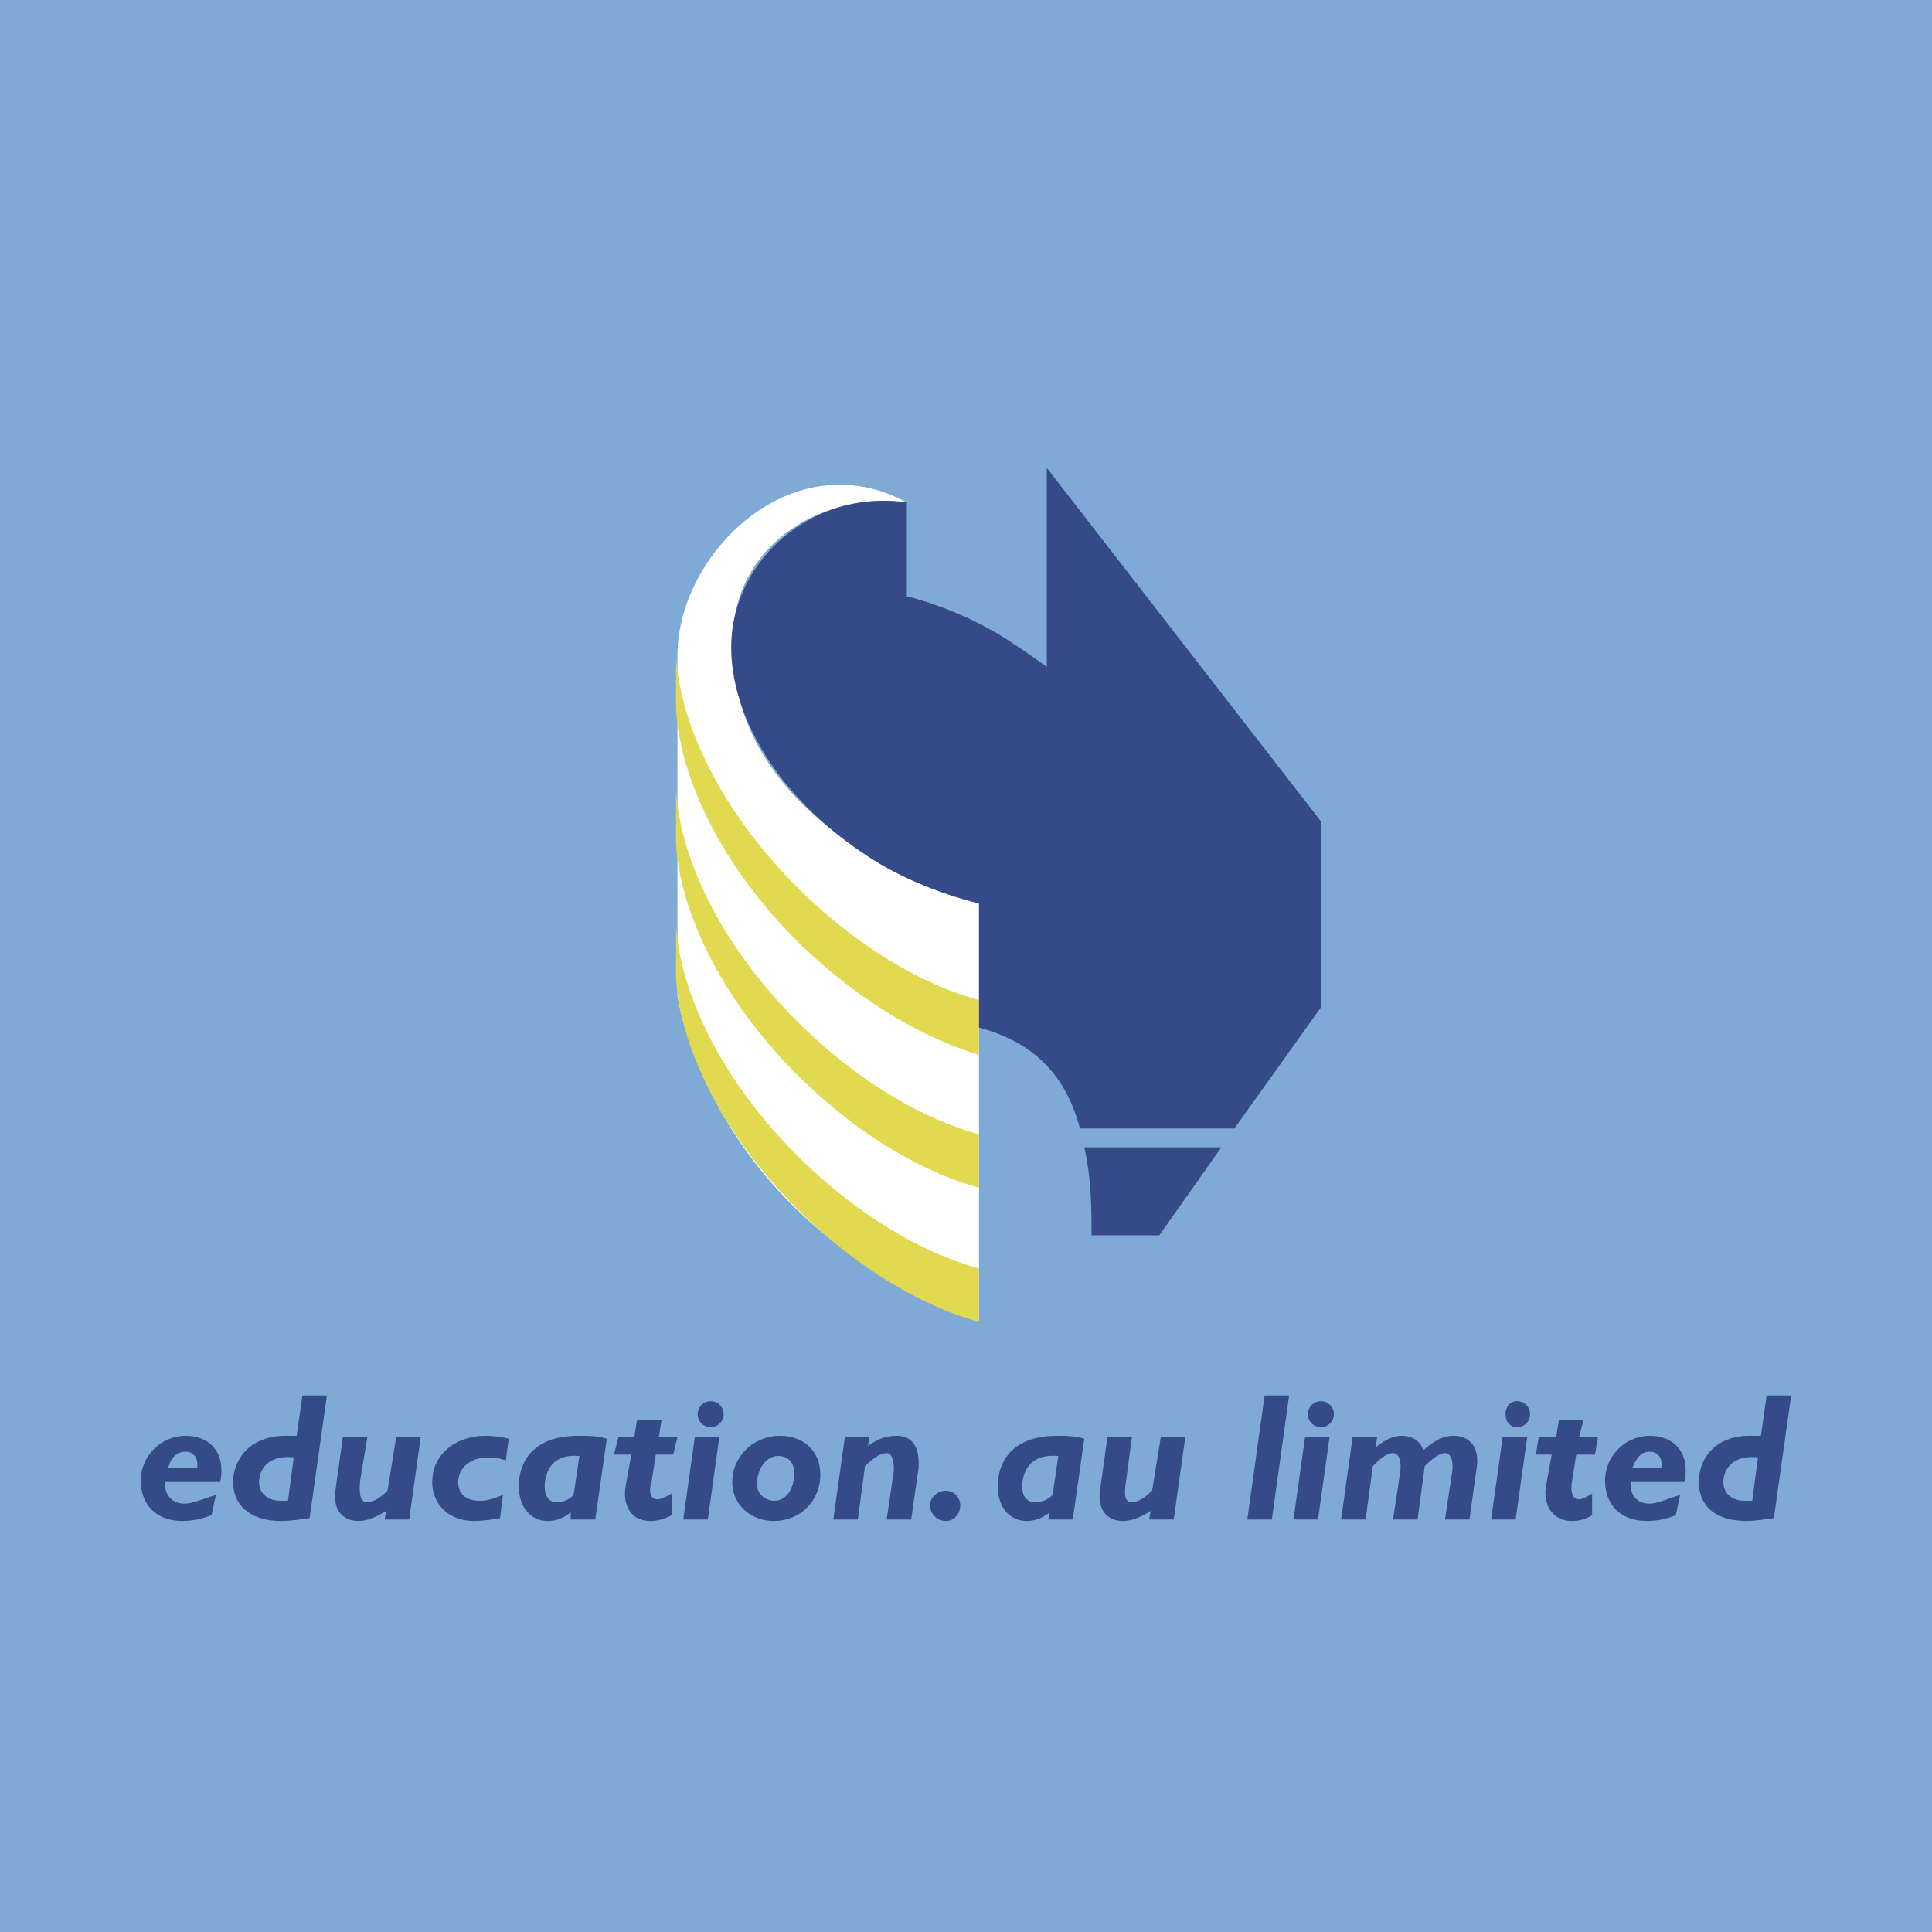<svg xmlns="http://www.w3.org/2000/svg" width="2500" height="2500" viewBox="0 0 192.756 192.756"><g fill-rule="evenodd" clip-rule="evenodd"><path fill="#80aad6" d="M0 0h192.756v192.756H0V0z"/><path d="M90.477 50.133C79.106 43.944 67.592 55.17 67.592 65.39v33.968s3.167 22.74 30.082 32.383V90.145s-24.613-6.477-24.613-25.907c0-10.507 9.788-15.256 17.416-14.105z" fill="#fff"/><path d="M97.674 105.258c-4.174-1.295-8.636-3.598-12.81-6.766-10.219-7.627-16.84-18.709-17.416-27.633v-5.325c.576 8.923 7.197 19.862 17.416 27.634 4.174 3.167 8.636 5.469 12.81 6.622v5.468z" fill="#e1d950"/><path d="M97.674 118.5c-4.174-1.152-8.636-3.455-12.81-6.621-10.219-7.773-16.84-18.711-17.416-27.635v-5.325c.576 8.923 7.197 19.862 17.416 27.634 4.174 3.166 8.636 5.469 12.81 6.621v5.326z" fill="#e1d950"/><path d="M97.674 131.885c-4.174-1.152-8.636-3.455-12.81-6.621-10.219-7.771-16.84-18.711-17.416-27.635v-5.325c.576 8.924 7.197 19.862 17.416 27.633 4.174 3.168 8.636 5.471 12.81 6.621v5.327z" fill="#e1d950"/><path d="M108.18 114.469c.721 3.166.721 6.334.721 8.779h6.764l6.189-8.779H108.18zM104.438 46.679v19.862c-1.15-.864-2.445-1.727-3.742-2.591-3.311-2.159-6.908-3.598-10.218-4.462v-9.355c-7.772-1.151-14.969 3.598-16.983 10.651-2.159 7.196 2.159 17.415 12.809 24.467 3.598 2.447 7.917 4.03 11.371 4.894v12.378c5.9 1.582 8.779 5.182 10.074 10.074h15.4l8.637-12.09V81.941l-27.348-35.262zM21.967 147.861c.575-2.734-.864-4.605-3.455-4.605-2.447 0-4.462 2.014-4.462 4.461s1.583 4.029 4.174 4.029c.864 0 1.728-.143 2.879-.574l.432-2.016c-1.439.432-2.303.863-3.167.863-1.151 0-2.015-.863-1.871-2.158h5.47zm-5.181-1.439c.288-1.008.863-1.584 1.727-1.584s1.295.721 1.151 1.584h-2.878zM32.618 139.225h-2.447l-.576 4.031h-1.151c-3.454 0-5.182 2.303-5.182 4.605 0 2.445 1.871 3.885 4.75 3.885 1.008 0 1.872-.143 2.879-.287l1.727-12.234zm-3.887 10.507h-.72c-1.295 0-2.159-.721-2.159-1.871 0-1.439 1.151-2.734 3.455-2.447l-.576 4.318zM41.973 143.398h-2.447l-.863 5.326c-.719.719-1.439 1.15-2.015 1.15-.576 0-.864-.432-.72-2.158l.72-4.318h-2.447l-.719 5.182c-.288 1.727.431 3.166 2.302 3.166.864 0 1.872-.432 2.735-1.006l-.144.863h2.447l1.151-8.205zM50.752 143.543a9.954 9.954 0 0 0-2.303-.287c-3.022 0-5.325 1.871-5.325 4.605 0 2.303 1.728 3.885 4.174 3.885.864 0 1.871-.143 2.591-.287l.288-2.303c-1.151.432-1.584.576-2.303.576-1.439 0-2.159-.721-2.159-1.871 0-1.439 1.295-2.447 2.878-2.447h.864c.144 0 .432.145 1.007.287l.288-2.158zM60.54 143.543c-1.007-.287-1.727-.287-2.878-.287-4.461 0-5.901 2.59-5.901 5.037 0 2.014 1.151 3.453 2.878 3.453.864 0 1.583-.287 2.303-.863v.721h2.446l1.152-8.061zm-3.311 5.613c-.576.576-1.152.719-1.727.719-.72 0-1.152-.574-1.152-1.582s.432-3.311 3.455-3.023l-.576 3.886zM66.009 141.672h-2.447l-.288 1.727h-1.583l-.432 1.729h1.728l-.576 3.166c-.288 1.727.432 3.453 2.447 3.453.719 0 1.295-.143 2.159-.574v-2.16c-.72.432-1.151.576-1.44.576-.719 0-.863-.863-.576-1.727l.432-2.734h1.727l.431-1.729H65.72l.289-1.727zM71.766 143.398h-2.447l-1.151 8.205h2.447l1.151-8.205zm-.863-3.597a1.29 1.29 0 0 0-1.295 1.295c0 .721.576 1.295 1.295 1.295s1.295-.574 1.295-1.295a1.29 1.29 0 0 0-1.295-1.295zM81.841 147.141c0-2.445-1.727-3.885-4.03-3.885-2.591 0-4.75 2.014-4.75 4.605 0 2.158 1.728 3.885 4.174 3.885 2.591 0 4.606-2.014 4.606-4.605zm-2.591-.143c0 1.15-.576 2.734-2.016 2.734-.719 0-1.727-.576-1.727-1.729 0-.863.576-2.734 2.159-2.734 1.009.001 1.584.721 1.584 1.729zM86.735 143.398h-2.446l-1.152 8.205h2.447l.719-5.326c.864-.863 1.583-1.295 2.159-1.295s.72.863.72 1.727l-.72 4.895h2.447l.72-5.039c.144-1.727-.289-3.309-2.16-3.309-1.007 0-1.871.287-2.878 1.006l.144-.864zM94.363 148.725c-.863 0-1.583.719-1.583 1.439 0 .863.72 1.582 1.583 1.582.864 0 1.439-.719 1.439-1.582 0-.721-.575-1.439-1.439-1.439zM108.18 143.543c-1.008-.287-1.727-.287-2.734-.287-4.461 0-5.9 2.59-5.9 5.037 0 2.014 1.15 3.453 2.879 3.453.863 0 1.582-.287 2.303-.863l-.145.721h2.447l1.15-8.061zm-3.166 5.613c-.576.576-1.15.719-1.727.719-.863 0-1.295-.574-1.295-1.582s.432-3.311 3.598-3.023l-.576 3.886zM118.256 143.398h-2.447l-.863 5.326c-.721.719-1.439 1.15-2.016 1.15s-.863-.432-.576-2.158l.576-4.318h-2.447l-.719 5.182c-.287 1.727.432 3.166 2.303 3.166.863 0 1.871-.432 2.734-1.006l-.145.863h2.447l1.153-8.205zM128.619 139.225h-2.447l-1.727 12.379h2.446l1.728-12.379zM132.648 143.398h-2.447l-1.15 8.205h2.445l1.152-8.205zm-.863-3.597a1.29 1.29 0 0 0-1.297 1.295 1.29 1.29 0 0 0 1.297 1.295c.719 0 1.295-.574 1.295-1.295a1.29 1.29 0 0 0-1.295-1.295zM137.398 143.398h-2.447l-1.152 8.205h2.447l.721-5.326c.863-.863 1.439-1.295 2.014-1.295.576 0 .863.719.721 1.871l-.721 4.75h2.447l.719-5.326c.721-.719 1.439-1.295 2.016-1.295s.863.719.721 1.871l-.721 4.75h2.447l.719-5.182c.289-1.871-.574-3.166-2.303-3.166-1.008 0-1.871.43-3.021 1.439-.289-.865-1.008-1.439-2.16-1.439-.863 0-1.727.43-2.59 1.15l.143-1.007zM152.367 143.398h-2.447l-1.152 8.205h2.447l1.152-8.205zm-1.008-3.597c-.721 0-1.152.576-1.152 1.295 0 .721.432 1.295 1.152 1.295.719 0 1.295-.574 1.295-1.295a1.29 1.29 0 0 0-1.295-1.295zM157.979 141.672h-2.445l-.289 1.727h-1.727l-.287 1.729h1.582l-.574 3.166c-.289 1.727.574 3.453 2.59 3.453.719 0 1.295-.143 2.016-.574v-2.16c-.721.432-1.008.576-1.297.576-.719 0-.863-.863-.719-1.727l.432-2.734h1.871l.287-1.729h-1.871l.431-1.727zM168.055 147.861c.576-2.734-.863-4.605-3.455-4.605-2.445 0-4.461 2.014-4.461 4.461s1.582 4.029 4.174 4.029c.863 0 1.871-.143 2.879-.574l.432-2.016c-1.439.432-2.303.863-3.023.863-1.295 0-2.014-.863-1.871-2.158h5.325zm-5.182-1.439c.432-1.008.863-1.584 1.727-1.584s1.297.721 1.152 1.584h-2.879zM178.705 139.225h-2.447l-.574 4.031h-1.152c-3.455 0-5.037 2.303-5.037 4.605 0 2.445 1.727 3.885 4.75 3.885.863 0 1.727-.143 2.734-.287l1.726-12.234zm-3.887 10.507h-.719c-1.295 0-2.158-.721-2.158-1.871 0-1.439 1.15-2.734 3.453-2.447l-.576 4.318z" fill="#354a88"/></g></svg>